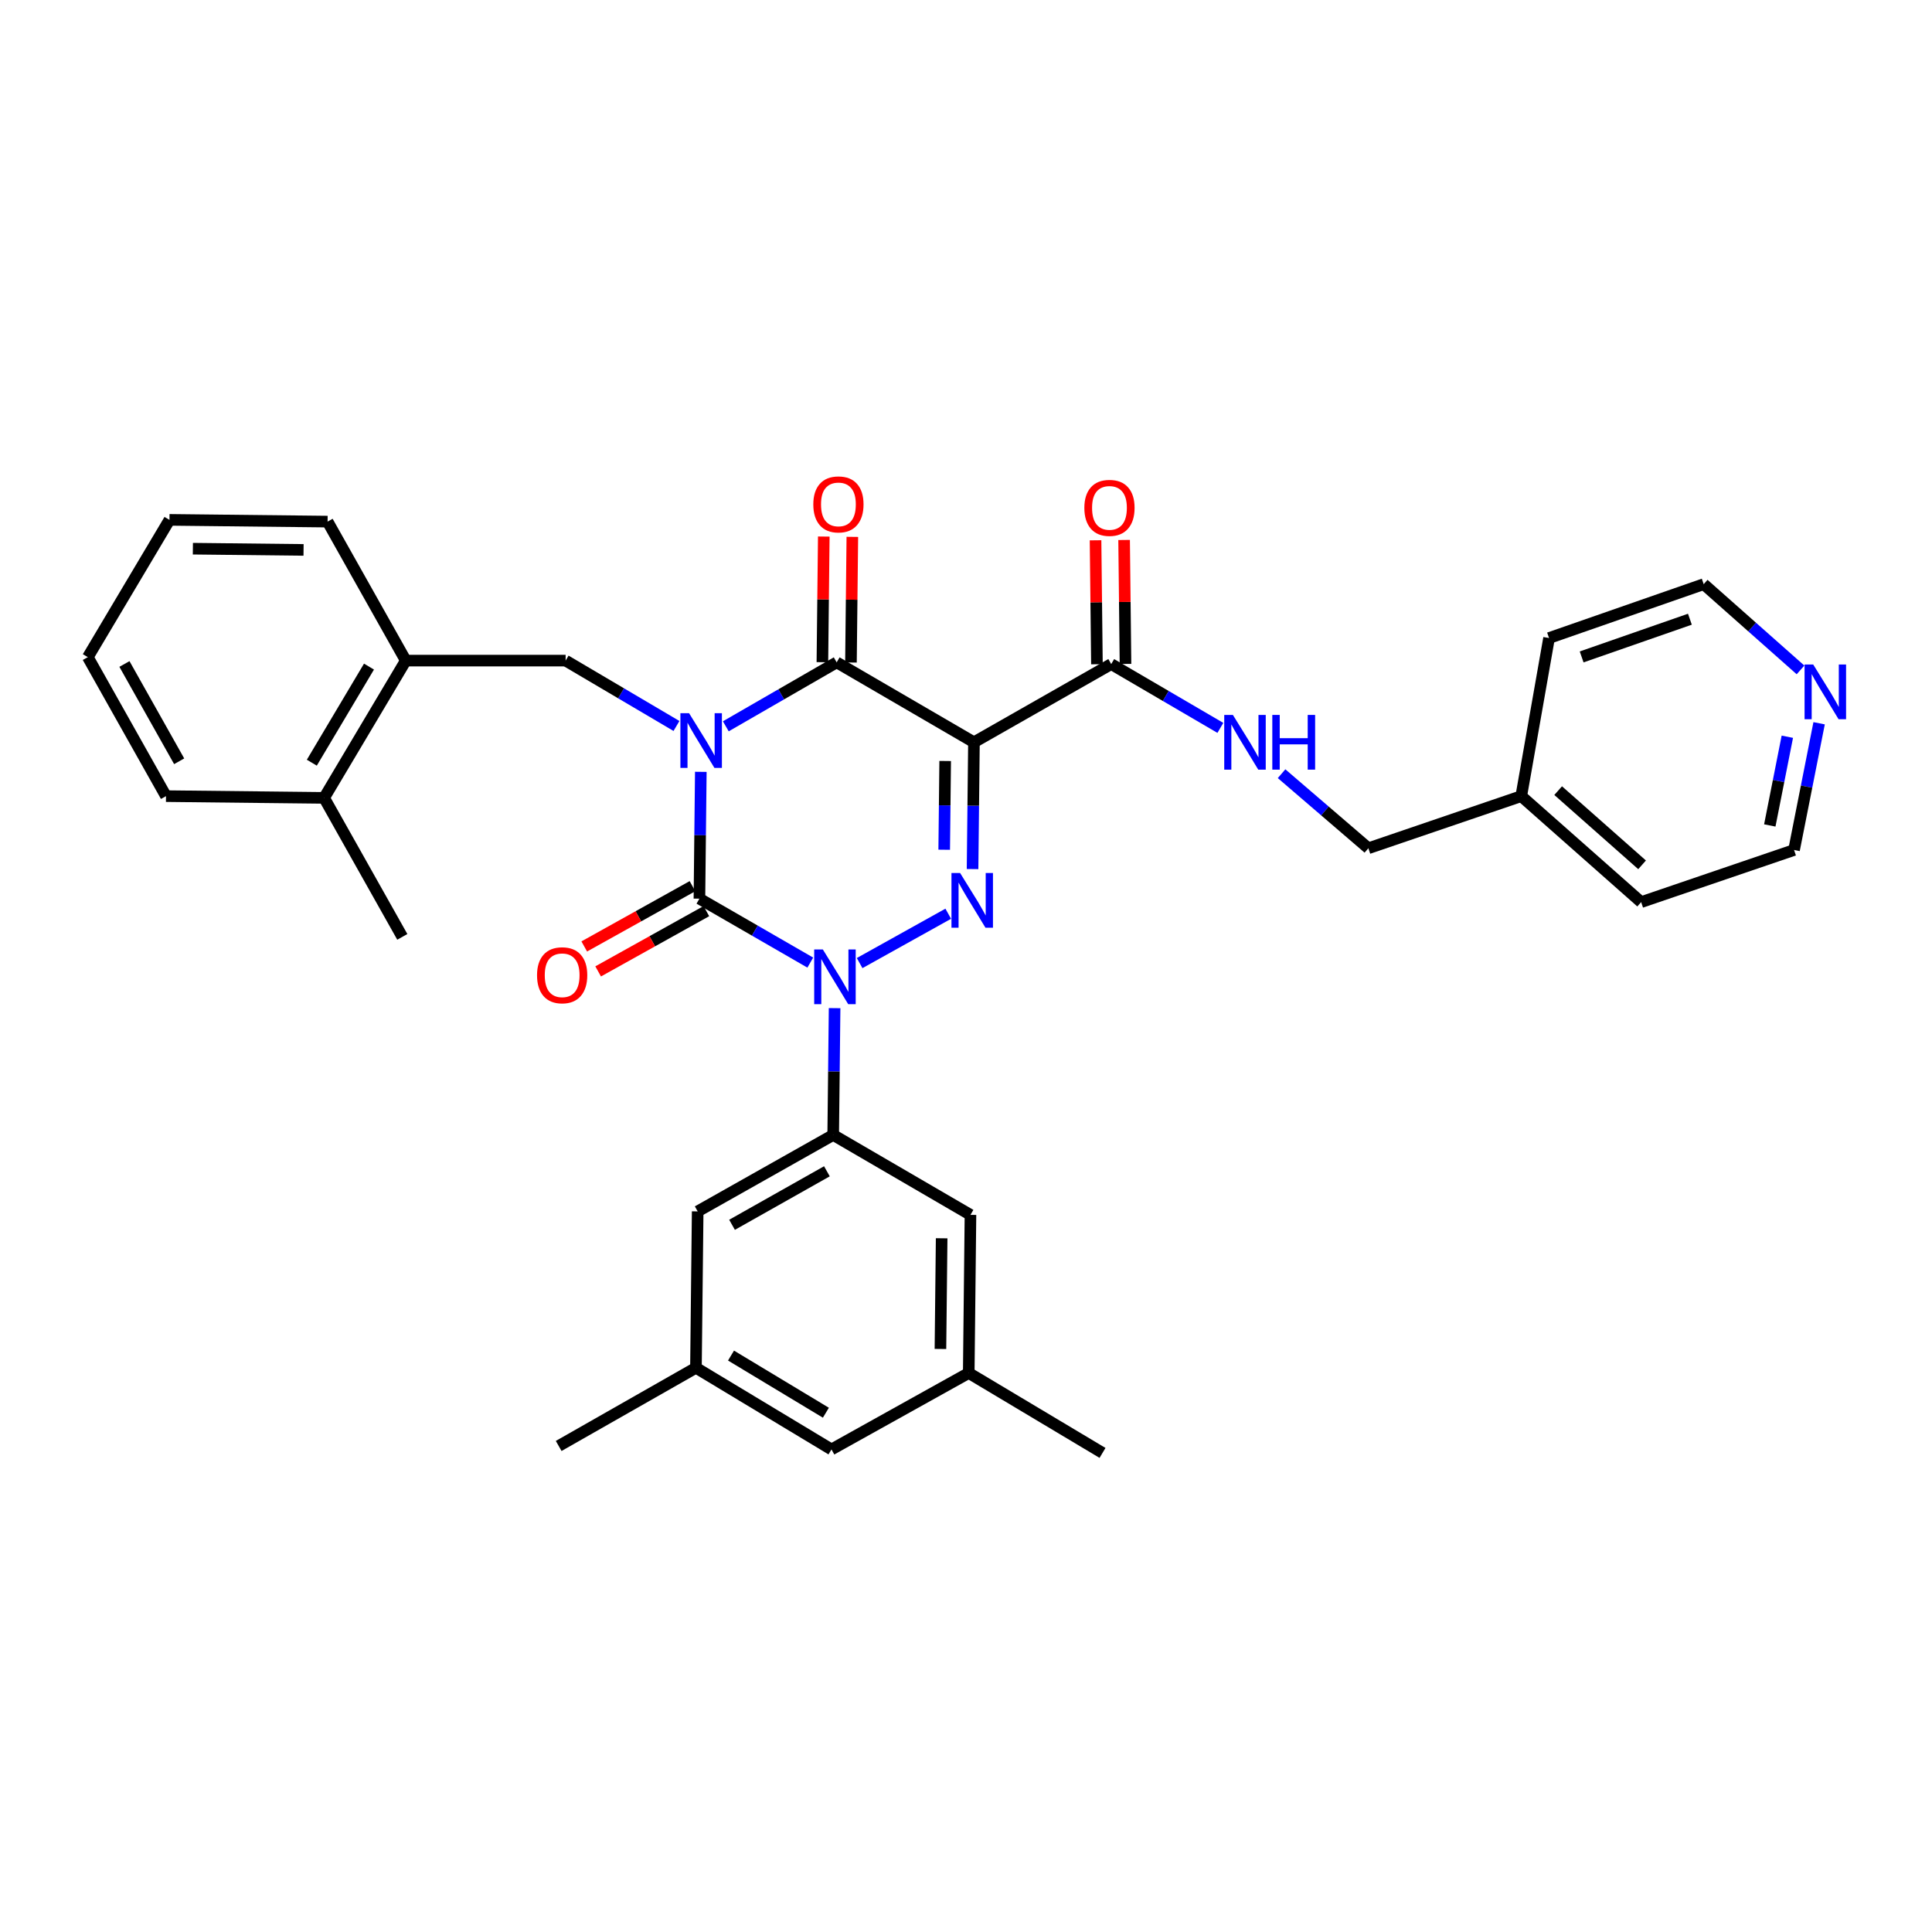 <?xml version='1.0' encoding='iso-8859-1'?>
<svg version='1.1' baseProfile='full'
              xmlns='http://www.w3.org/2000/svg'
                      xmlns:rdkit='http://www.rdkit.org/xml'
                      xmlns:xlink='http://www.w3.org/1999/xlink'
                  xml:space='preserve'
width='1000px' height='1000px' viewBox='0 0 1000 1000'>
<!-- END OF HEADER -->
<rect style='opacity:1.0;fill:#FFFFFF;stroke:none' width='1000' height='1000' x='0' y='0'> </rect>
<path class='bond-0' d='M 362.739,399.505 L 362.38,432.322' style='fill:none;fill-rule:evenodd;stroke:#0000FF;stroke-width:6px;stroke-linecap:butt;stroke-linejoin:miter;stroke-opacity:1' />
<path class='bond-0' d='M 362.38,432.322 L 362.021,465.14' style='fill:none;fill-rule:evenodd;stroke:#000000;stroke-width:6px;stroke-linecap:butt;stroke-linejoin:miter;stroke-opacity:1' />
<path class='bond-1' d='M 375.68,375.935 L 404.371,359.384' style='fill:none;fill-rule:evenodd;stroke:#0000FF;stroke-width:6px;stroke-linecap:butt;stroke-linejoin:miter;stroke-opacity:1' />
<path class='bond-1' d='M 404.371,359.384 L 433.062,342.834' style='fill:none;fill-rule:evenodd;stroke:#000000;stroke-width:6px;stroke-linecap:butt;stroke-linejoin:miter;stroke-opacity:1' />
<path class='bond-2' d='M 350.14,375.764 L 321.455,358.847' style='fill:none;fill-rule:evenodd;stroke:#0000FF;stroke-width:6px;stroke-linecap:butt;stroke-linejoin:miter;stroke-opacity:1' />
<path class='bond-2' d='M 321.455,358.847 L 292.769,341.93' style='fill:none;fill-rule:evenodd;stroke:#000000;stroke-width:6px;stroke-linecap:butt;stroke-linejoin:miter;stroke-opacity:1' />
<path class='bond-3' d='M 362.021,465.14 L 390.711,481.691' style='fill:none;fill-rule:evenodd;stroke:#000000;stroke-width:6px;stroke-linecap:butt;stroke-linejoin:miter;stroke-opacity:1' />
<path class='bond-3' d='M 390.711,481.691 L 419.402,498.242' style='fill:none;fill-rule:evenodd;stroke:#0000FF;stroke-width:6px;stroke-linecap:butt;stroke-linejoin:miter;stroke-opacity:1' />
<path class='bond-4' d='M 358.424,458.682 L 330.416,474.281' style='fill:none;fill-rule:evenodd;stroke:#000000;stroke-width:6px;stroke-linecap:butt;stroke-linejoin:miter;stroke-opacity:1' />
<path class='bond-4' d='M 330.416,474.281 L 302.407,489.88' style='fill:none;fill-rule:evenodd;stroke:#FF0000;stroke-width:6px;stroke-linecap:butt;stroke-linejoin:miter;stroke-opacity:1' />
<path class='bond-4' d='M 365.617,471.598 L 337.609,487.196' style='fill:none;fill-rule:evenodd;stroke:#000000;stroke-width:6px;stroke-linecap:butt;stroke-linejoin:miter;stroke-opacity:1' />
<path class='bond-4' d='M 337.609,487.196 L 309.6,502.795' style='fill:none;fill-rule:evenodd;stroke:#FF0000;stroke-width:6px;stroke-linecap:butt;stroke-linejoin:miter;stroke-opacity:1' />
<path class='bond-5' d='M 431.988,521.811 L 431.626,554.629' style='fill:none;fill-rule:evenodd;stroke:#0000FF;stroke-width:6px;stroke-linecap:butt;stroke-linejoin:miter;stroke-opacity:1' />
<path class='bond-5' d='M 431.626,554.629 L 431.263,587.446' style='fill:none;fill-rule:evenodd;stroke:#000000;stroke-width:6px;stroke-linecap:butt;stroke-linejoin:miter;stroke-opacity:1' />
<path class='bond-6' d='M 444.94,498.491 L 490.809,472.945' style='fill:none;fill-rule:evenodd;stroke:#0000FF;stroke-width:6px;stroke-linecap:butt;stroke-linejoin:miter;stroke-opacity:1' />
<path class='bond-7' d='M 503.394,449.829 L 503.753,417.016' style='fill:none;fill-rule:evenodd;stroke:#0000FF;stroke-width:6px;stroke-linecap:butt;stroke-linejoin:miter;stroke-opacity:1' />
<path class='bond-7' d='M 503.753,417.016 L 504.112,384.202' style='fill:none;fill-rule:evenodd;stroke:#000000;stroke-width:6px;stroke-linecap:butt;stroke-linejoin:miter;stroke-opacity:1' />
<path class='bond-7' d='M 488.719,439.823 L 488.971,416.854' style='fill:none;fill-rule:evenodd;stroke:#0000FF;stroke-width:6px;stroke-linecap:butt;stroke-linejoin:miter;stroke-opacity:1' />
<path class='bond-7' d='M 488.971,416.854 L 489.222,393.884' style='fill:none;fill-rule:evenodd;stroke:#000000;stroke-width:6px;stroke-linecap:butt;stroke-linejoin:miter;stroke-opacity:1' />
<path class='bond-8' d='M 504.112,384.202 L 575.162,343.729' style='fill:none;fill-rule:evenodd;stroke:#000000;stroke-width:6px;stroke-linecap:butt;stroke-linejoin:miter;stroke-opacity:1' />
<path class='bond-9' d='M 504.112,384.202 L 433.062,342.834' style='fill:none;fill-rule:evenodd;stroke:#000000;stroke-width:6px;stroke-linecap:butt;stroke-linejoin:miter;stroke-opacity:1' />
<path class='bond-10' d='M 440.453,342.915 L 440.812,310.397' style='fill:none;fill-rule:evenodd;stroke:#000000;stroke-width:6px;stroke-linecap:butt;stroke-linejoin:miter;stroke-opacity:1' />
<path class='bond-10' d='M 440.812,310.397 L 441.171,277.88' style='fill:none;fill-rule:evenodd;stroke:#FF0000;stroke-width:6px;stroke-linecap:butt;stroke-linejoin:miter;stroke-opacity:1' />
<path class='bond-10' d='M 425.671,342.752 L 426.03,310.234' style='fill:none;fill-rule:evenodd;stroke:#000000;stroke-width:6px;stroke-linecap:butt;stroke-linejoin:miter;stroke-opacity:1' />
<path class='bond-10' d='M 426.03,310.234 L 426.389,277.717' style='fill:none;fill-rule:evenodd;stroke:#FF0000;stroke-width:6px;stroke-linecap:butt;stroke-linejoin:miter;stroke-opacity:1' />
<path class='bond-11' d='M 941.57,374.363 L 935.082,407.161' style='fill:none;fill-rule:evenodd;stroke:#0000FF;stroke-width:6px;stroke-linecap:butt;stroke-linejoin:miter;stroke-opacity:1' />
<path class='bond-11' d='M 935.082,407.161 L 928.595,439.959' style='fill:none;fill-rule:evenodd;stroke:#000000;stroke-width:6px;stroke-linecap:butt;stroke-linejoin:miter;stroke-opacity:1' />
<path class='bond-11' d='M 925.121,381.334 L 920.58,404.293' style='fill:none;fill-rule:evenodd;stroke:#0000FF;stroke-width:6px;stroke-linecap:butt;stroke-linejoin:miter;stroke-opacity:1' />
<path class='bond-11' d='M 920.58,404.293 L 916.039,427.251' style='fill:none;fill-rule:evenodd;stroke:#000000;stroke-width:6px;stroke-linecap:butt;stroke-linejoin:miter;stroke-opacity:1' />
<path class='bond-12' d='M 931.941,346.743 L 906.886,324.552' style='fill:none;fill-rule:evenodd;stroke:#0000FF;stroke-width:6px;stroke-linecap:butt;stroke-linejoin:miter;stroke-opacity:1' />
<path class='bond-12' d='M 906.886,324.552 L 881.831,302.36' style='fill:none;fill-rule:evenodd;stroke:#000000;stroke-width:6px;stroke-linecap:butt;stroke-linejoin:miter;stroke-opacity:1' />
<path class='bond-13' d='M 582.553,343.646 L 582.195,311.569' style='fill:none;fill-rule:evenodd;stroke:#000000;stroke-width:6px;stroke-linecap:butt;stroke-linejoin:miter;stroke-opacity:1' />
<path class='bond-13' d='M 582.195,311.569 L 581.837,279.492' style='fill:none;fill-rule:evenodd;stroke:#FF0000;stroke-width:6px;stroke-linecap:butt;stroke-linejoin:miter;stroke-opacity:1' />
<path class='bond-13' d='M 567.77,343.811 L 567.412,311.734' style='fill:none;fill-rule:evenodd;stroke:#000000;stroke-width:6px;stroke-linecap:butt;stroke-linejoin:miter;stroke-opacity:1' />
<path class='bond-13' d='M 567.412,311.734 L 567.054,279.657' style='fill:none;fill-rule:evenodd;stroke:#FF0000;stroke-width:6px;stroke-linecap:butt;stroke-linejoin:miter;stroke-opacity:1' />
<path class='bond-14' d='M 575.162,343.729 L 603.411,360.241' style='fill:none;fill-rule:evenodd;stroke:#000000;stroke-width:6px;stroke-linecap:butt;stroke-linejoin:miter;stroke-opacity:1' />
<path class='bond-14' d='M 603.411,360.241 L 631.659,376.752' style='fill:none;fill-rule:evenodd;stroke:#0000FF;stroke-width:6px;stroke-linecap:butt;stroke-linejoin:miter;stroke-opacity:1' />
<path class='bond-15' d='M 663.338,400.466 L 685.799,419.761' style='fill:none;fill-rule:evenodd;stroke:#0000FF;stroke-width:6px;stroke-linecap:butt;stroke-linejoin:miter;stroke-opacity:1' />
<path class='bond-15' d='M 685.799,419.761 L 708.26,439.056' style='fill:none;fill-rule:evenodd;stroke:#000000;stroke-width:6px;stroke-linecap:butt;stroke-linejoin:miter;stroke-opacity:1' />
<path class='bond-16' d='M 787.399,412.076 L 801.788,330.243' style='fill:none;fill-rule:evenodd;stroke:#000000;stroke-width:6px;stroke-linecap:butt;stroke-linejoin:miter;stroke-opacity:1' />
<path class='bond-17' d='M 787.399,412.076 L 708.26,439.056' style='fill:none;fill-rule:evenodd;stroke:#000000;stroke-width:6px;stroke-linecap:butt;stroke-linejoin:miter;stroke-opacity:1' />
<path class='bond-18' d='M 787.399,412.076 L 849.456,466.939' style='fill:none;fill-rule:evenodd;stroke:#000000;stroke-width:6px;stroke-linecap:butt;stroke-linejoin:miter;stroke-opacity:1' />
<path class='bond-18' d='M 806.499,409.23 L 849.939,447.634' style='fill:none;fill-rule:evenodd;stroke:#000000;stroke-width:6px;stroke-linecap:butt;stroke-linejoin:miter;stroke-opacity:1' />
<path class='bond-19' d='M 928.595,439.959 L 849.456,466.939' style='fill:none;fill-rule:evenodd;stroke:#000000;stroke-width:6px;stroke-linecap:butt;stroke-linejoin:miter;stroke-opacity:1' />
<path class='bond-20' d='M 210.033,341.93 L 292.769,341.93' style='fill:none;fill-rule:evenodd;stroke:#000000;stroke-width:6px;stroke-linecap:butt;stroke-linejoin:miter;stroke-opacity:1' />
<path class='bond-21' d='M 210.033,341.93 L 167.761,412.98' style='fill:none;fill-rule:evenodd;stroke:#000000;stroke-width:6px;stroke-linecap:butt;stroke-linejoin:miter;stroke-opacity:1' />
<path class='bond-21' d='M 190.987,345.029 L 161.397,394.764' style='fill:none;fill-rule:evenodd;stroke:#000000;stroke-width:6px;stroke-linecap:butt;stroke-linejoin:miter;stroke-opacity:1' />
<path class='bond-22' d='M 210.033,341.93 L 169.56,269.985' style='fill:none;fill-rule:evenodd;stroke:#000000;stroke-width:6px;stroke-linecap:butt;stroke-linejoin:miter;stroke-opacity:1' />
<path class='bond-23' d='M 167.761,412.98 L 208.234,484.925' style='fill:none;fill-rule:evenodd;stroke:#000000;stroke-width:6px;stroke-linecap:butt;stroke-linejoin:miter;stroke-opacity:1' />
<path class='bond-24' d='M 167.761,412.98 L 85.919,412.076' style='fill:none;fill-rule:evenodd;stroke:#000000;stroke-width:6px;stroke-linecap:butt;stroke-linejoin:miter;stroke-opacity:1' />
<path class='bond-25' d='M 360.222,707.962 L 430.368,750.226' style='fill:none;fill-rule:evenodd;stroke:#000000;stroke-width:6px;stroke-linecap:butt;stroke-linejoin:miter;stroke-opacity:1' />
<path class='bond-25' d='M 378.373,701.639 L 427.476,731.224' style='fill:none;fill-rule:evenodd;stroke:#000000;stroke-width:6px;stroke-linecap:butt;stroke-linejoin:miter;stroke-opacity:1' />
<path class='bond-26' d='M 360.222,707.962 L 361.117,627.016' style='fill:none;fill-rule:evenodd;stroke:#000000;stroke-width:6px;stroke-linecap:butt;stroke-linejoin:miter;stroke-opacity:1' />
<path class='bond-27' d='M 360.222,707.962 L 289.172,748.427' style='fill:none;fill-rule:evenodd;stroke:#000000;stroke-width:6px;stroke-linecap:butt;stroke-linejoin:miter;stroke-opacity:1' />
<path class='bond-28' d='M 430.368,750.226 L 501.418,710.656' style='fill:none;fill-rule:evenodd;stroke:#000000;stroke-width:6px;stroke-linecap:butt;stroke-linejoin:miter;stroke-opacity:1' />
<path class='bond-29' d='M 501.418,710.656 L 502.313,628.815' style='fill:none;fill-rule:evenodd;stroke:#000000;stroke-width:6px;stroke-linecap:butt;stroke-linejoin:miter;stroke-opacity:1' />
<path class='bond-29' d='M 486.77,698.218 L 487.397,640.929' style='fill:none;fill-rule:evenodd;stroke:#000000;stroke-width:6px;stroke-linecap:butt;stroke-linejoin:miter;stroke-opacity:1' />
<path class='bond-30' d='M 501.418,710.656 L 570.661,752.025' style='fill:none;fill-rule:evenodd;stroke:#000000;stroke-width:6px;stroke-linecap:butt;stroke-linejoin:miter;stroke-opacity:1' />
<path class='bond-31' d='M 502.313,628.815 L 431.263,587.446' style='fill:none;fill-rule:evenodd;stroke:#000000;stroke-width:6px;stroke-linecap:butt;stroke-linejoin:miter;stroke-opacity:1' />
<path class='bond-32' d='M 431.263,587.446 L 361.117,627.016' style='fill:none;fill-rule:evenodd;stroke:#000000;stroke-width:6px;stroke-linecap:butt;stroke-linejoin:miter;stroke-opacity:1' />
<path class='bond-32' d='M 428.005,606.258 L 378.902,633.957' style='fill:none;fill-rule:evenodd;stroke:#000000;stroke-width:6px;stroke-linecap:butt;stroke-linejoin:miter;stroke-opacity:1' />
<path class='bond-33' d='M 85.919,412.076 L 45.455,340.132' style='fill:none;fill-rule:evenodd;stroke:#000000;stroke-width:6px;stroke-linecap:butt;stroke-linejoin:miter;stroke-opacity:1' />
<path class='bond-33' d='M 92.735,394.038 L 64.409,343.676' style='fill:none;fill-rule:evenodd;stroke:#000000;stroke-width:6px;stroke-linecap:butt;stroke-linejoin:miter;stroke-opacity:1' />
<path class='bond-34' d='M 169.56,269.985 L 87.718,269.082' style='fill:none;fill-rule:evenodd;stroke:#000000;stroke-width:6px;stroke-linecap:butt;stroke-linejoin:miter;stroke-opacity:1' />
<path class='bond-34' d='M 157.12,284.632 L 99.831,284' style='fill:none;fill-rule:evenodd;stroke:#000000;stroke-width:6px;stroke-linecap:butt;stroke-linejoin:miter;stroke-opacity:1' />
<path class='bond-35' d='M 45.455,340.132 L 87.718,269.082' style='fill:none;fill-rule:evenodd;stroke:#000000;stroke-width:6px;stroke-linecap:butt;stroke-linejoin:miter;stroke-opacity:1' />
<path class='bond-36' d='M 881.831,302.36 L 801.788,330.243' style='fill:none;fill-rule:evenodd;stroke:#000000;stroke-width:6px;stroke-linecap:butt;stroke-linejoin:miter;stroke-opacity:1' />
<path class='bond-36' d='M 874.688,320.503 L 818.658,340.021' style='fill:none;fill-rule:evenodd;stroke:#000000;stroke-width:6px;stroke-linecap:butt;stroke-linejoin:miter;stroke-opacity:1' />
<path  class='atom-0' d='M 356.656 369.139
L 365.936 384.139
Q 366.856 385.619, 368.336 388.299
Q 369.816 390.979, 369.896 391.139
L 369.896 369.139
L 373.656 369.139
L 373.656 397.459
L 369.776 397.459
L 359.816 381.059
Q 358.656 379.139, 357.416 376.939
Q 356.216 374.739, 355.856 374.059
L 355.856 397.459
L 352.176 397.459
L 352.176 369.139
L 356.656 369.139
' fill='#0000FF'/>
<path  class='atom-2' d='M 425.907 491.445
L 435.187 506.445
Q 436.107 507.925, 437.587 510.605
Q 439.067 513.285, 439.147 513.445
L 439.147 491.445
L 442.907 491.445
L 442.907 519.765
L 439.027 519.765
L 429.067 503.365
Q 427.907 501.445, 426.667 499.245
Q 425.467 497.045, 425.107 496.365
L 425.107 519.765
L 421.427 519.765
L 421.427 491.445
L 425.907 491.445
' fill='#0000FF'/>
<path  class='atom-3' d='M 496.957 451.875
L 506.237 466.875
Q 507.157 468.355, 508.637 471.035
Q 510.117 473.715, 510.197 473.875
L 510.197 451.875
L 513.957 451.875
L 513.957 480.195
L 510.077 480.195
L 500.117 463.795
Q 498.957 461.875, 497.717 459.675
Q 496.517 457.475, 496.157 456.795
L 496.157 480.195
L 492.477 480.195
L 492.477 451.875
L 496.957 451.875
' fill='#0000FF'/>
<path  class='atom-6' d='M 938.523 343.958
L 947.803 358.958
Q 948.723 360.438, 950.203 363.118
Q 951.683 365.798, 951.763 365.958
L 951.763 343.958
L 955.523 343.958
L 955.523 372.278
L 951.643 372.278
L 941.683 355.878
Q 940.523 353.958, 939.283 351.758
Q 938.083 349.558, 937.723 348.878
L 937.723 372.278
L 934.043 372.278
L 934.043 343.958
L 938.523 343.958
' fill='#0000FF'/>
<path  class='atom-7' d='M 420.966 261.072
Q 420.966 254.272, 424.326 250.472
Q 427.686 246.672, 433.966 246.672
Q 440.246 246.672, 443.606 250.472
Q 446.966 254.272, 446.966 261.072
Q 446.966 267.952, 443.566 271.872
Q 440.166 275.752, 433.966 275.752
Q 427.726 275.752, 424.326 271.872
Q 420.966 267.992, 420.966 261.072
M 433.966 272.552
Q 438.286 272.552, 440.606 269.672
Q 442.966 266.752, 442.966 261.072
Q 442.966 255.512, 440.606 252.712
Q 438.286 249.872, 433.966 249.872
Q 429.646 249.872, 427.286 252.672
Q 424.966 255.472, 424.966 261.072
Q 424.966 266.792, 427.286 269.672
Q 429.646 272.552, 433.966 272.552
' fill='#FF0000'/>
<path  class='atom-8' d='M 277.971 504.79
Q 277.971 497.99, 281.331 494.19
Q 284.691 490.39, 290.971 490.39
Q 297.251 490.39, 300.611 494.19
Q 303.971 497.99, 303.971 504.79
Q 303.971 511.67, 300.571 515.59
Q 297.171 519.47, 290.971 519.47
Q 284.731 519.47, 281.331 515.59
Q 277.971 511.71, 277.971 504.79
M 290.971 516.27
Q 295.291 516.27, 297.611 513.39
Q 299.971 510.47, 299.971 504.79
Q 299.971 499.23, 297.611 496.43
Q 295.291 493.59, 290.971 493.59
Q 286.651 493.59, 284.291 496.39
Q 281.971 499.19, 281.971 504.79
Q 281.971 510.51, 284.291 513.39
Q 286.651 516.27, 290.971 516.27
' fill='#FF0000'/>
<path  class='atom-10' d='M 561.258 262.871
Q 561.258 256.071, 564.618 252.271
Q 567.978 248.471, 574.258 248.471
Q 580.538 248.471, 583.898 252.271
Q 587.258 256.071, 587.258 262.871
Q 587.258 269.751, 583.858 273.671
Q 580.458 277.551, 574.258 277.551
Q 568.018 277.551, 564.618 273.671
Q 561.258 269.791, 561.258 262.871
M 574.258 274.351
Q 578.578 274.351, 580.898 271.471
Q 583.258 268.551, 583.258 262.871
Q 583.258 257.311, 580.898 254.511
Q 578.578 251.671, 574.258 251.671
Q 569.938 251.671, 567.578 254.471
Q 565.258 257.271, 565.258 262.871
Q 565.258 268.591, 567.578 271.471
Q 569.938 274.351, 574.258 274.351
' fill='#FF0000'/>
<path  class='atom-11' d='M 638.145 370.042
L 647.425 385.042
Q 648.345 386.522, 649.825 389.202
Q 651.305 391.882, 651.385 392.042
L 651.385 370.042
L 655.145 370.042
L 655.145 398.362
L 651.265 398.362
L 641.305 381.962
Q 640.145 380.042, 638.905 377.842
Q 637.705 375.642, 637.345 374.962
L 637.345 398.362
L 633.665 398.362
L 633.665 370.042
L 638.145 370.042
' fill='#0000FF'/>
<path  class='atom-11' d='M 658.545 370.042
L 662.385 370.042
L 662.385 382.082
L 676.865 382.082
L 676.865 370.042
L 680.705 370.042
L 680.705 398.362
L 676.865 398.362
L 676.865 385.282
L 662.385 385.282
L 662.385 398.362
L 658.545 398.362
L 658.545 370.042
' fill='#0000FF'/>
</svg>
